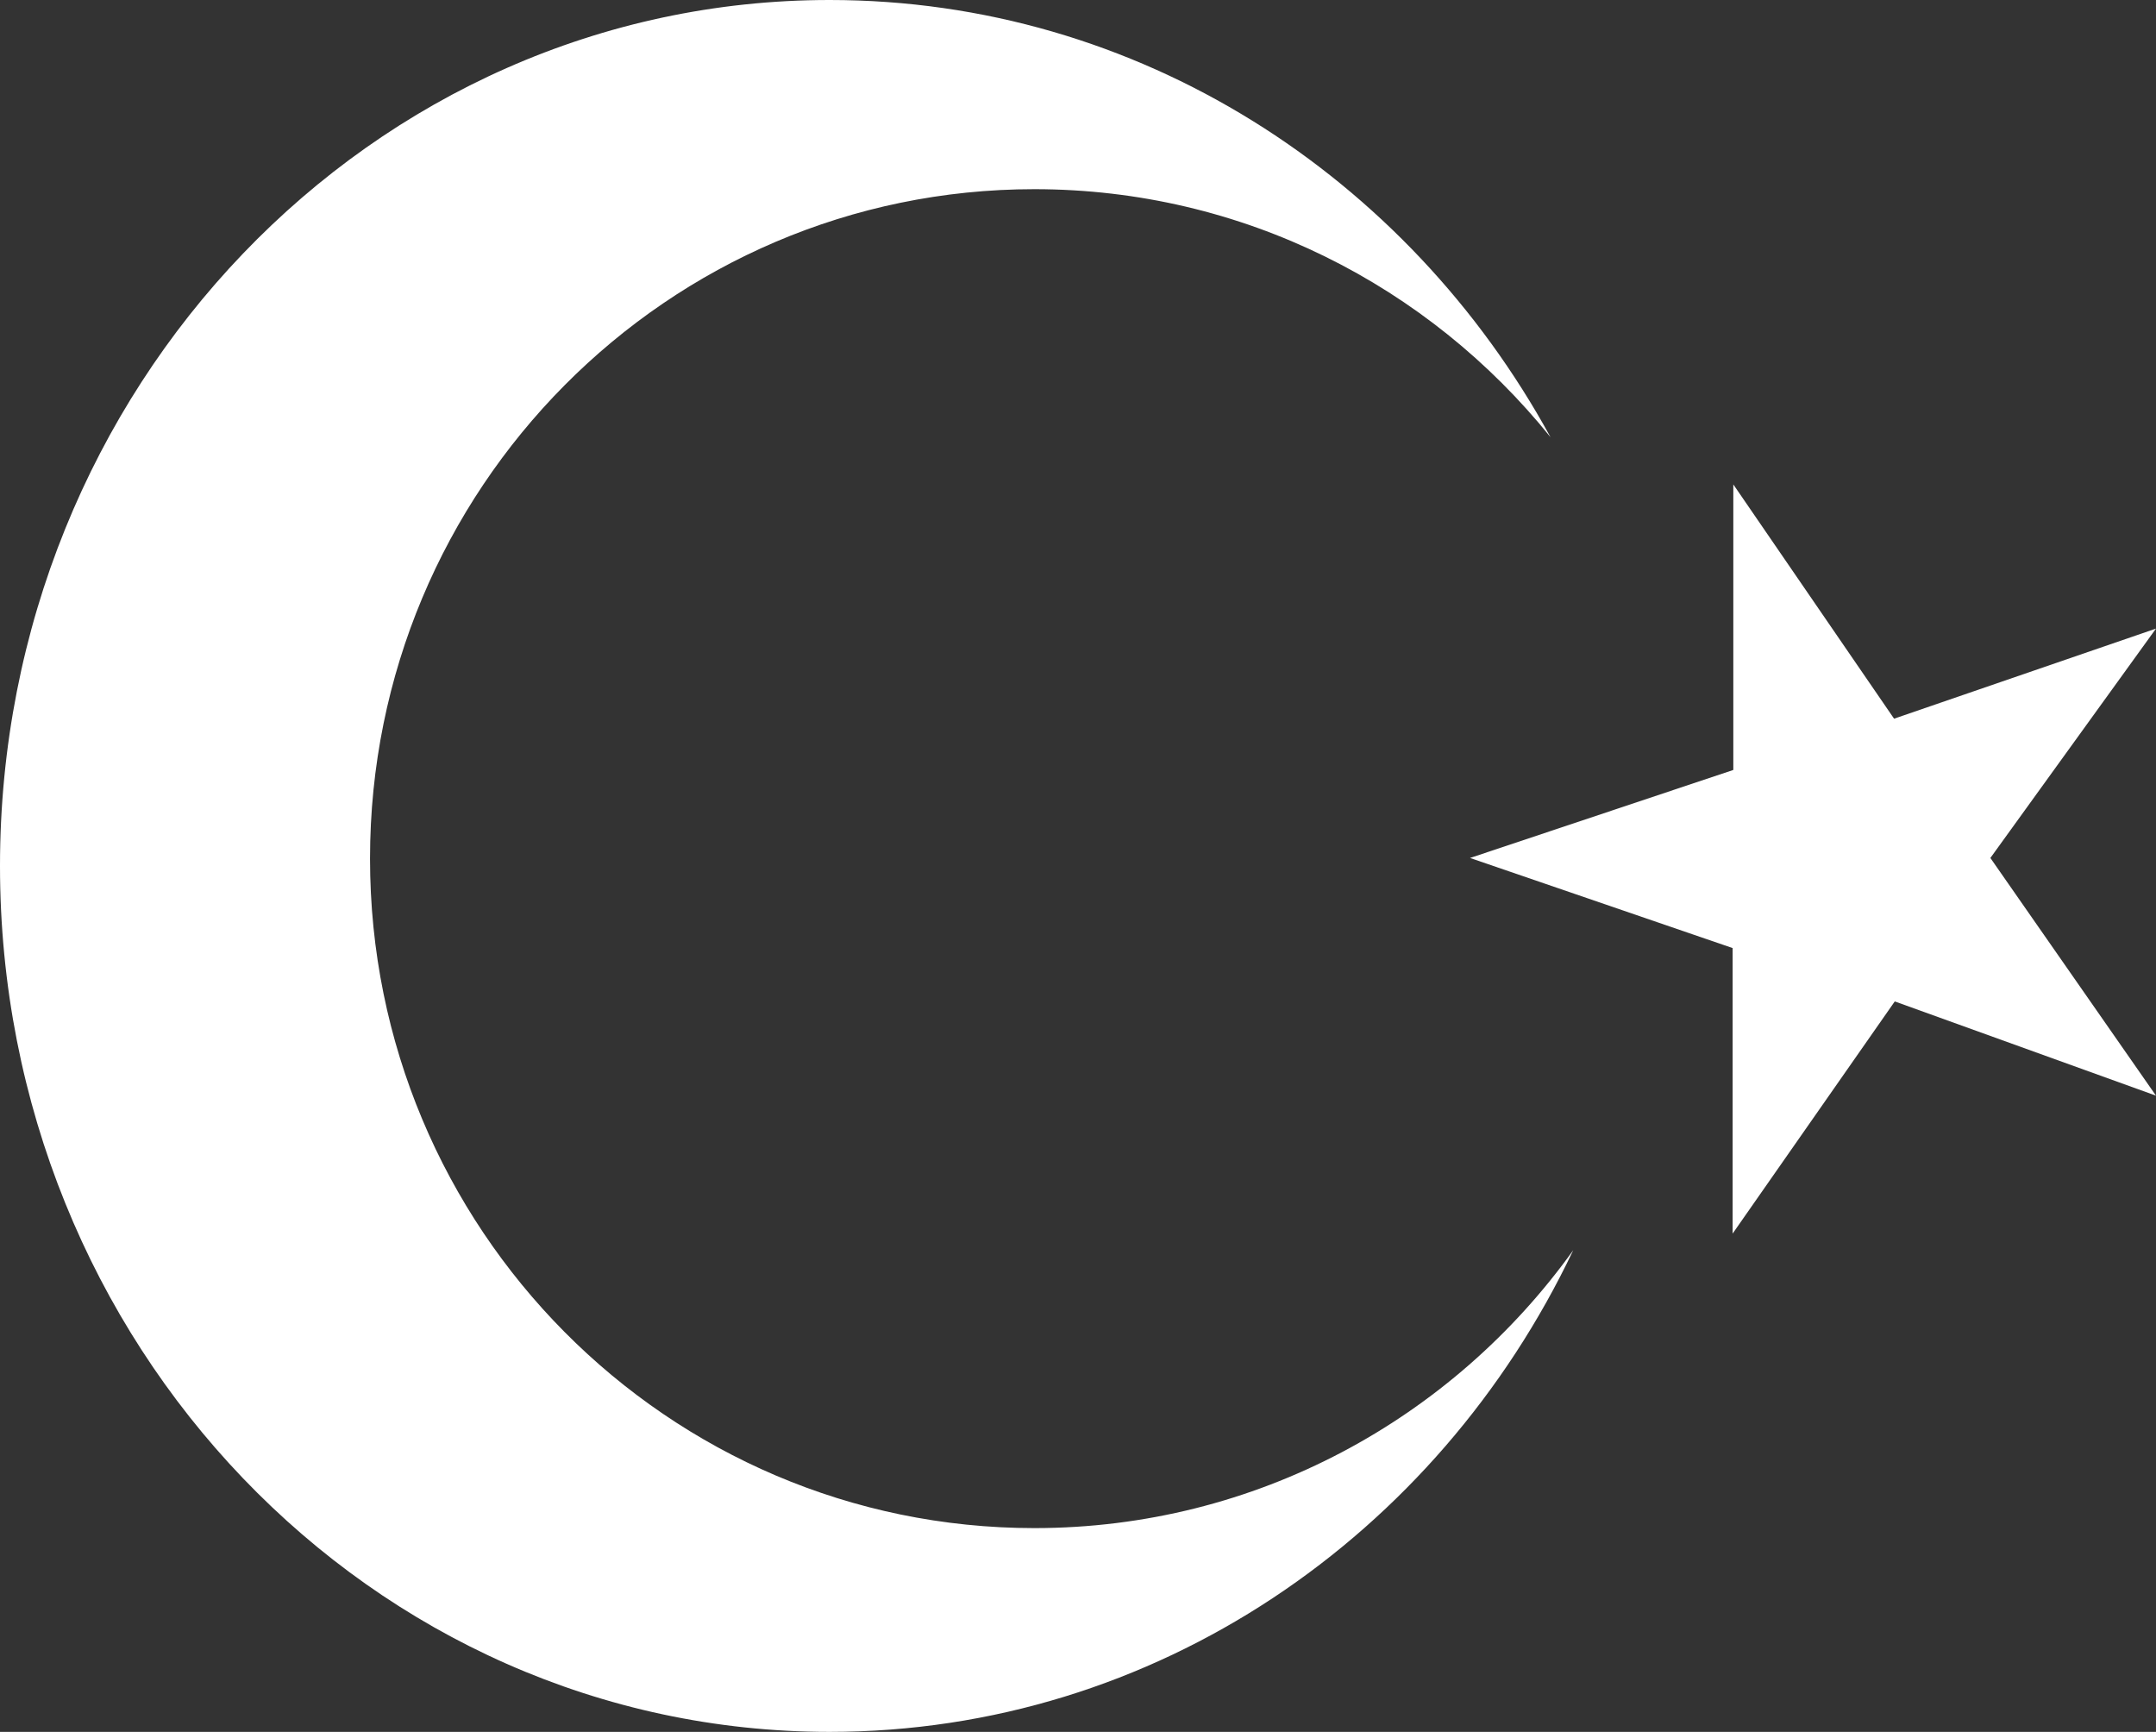 <?xml version="1.0" encoding="UTF-8"?>
<svg id="katman_2" data-name="katman 2" xmlns="http://www.w3.org/2000/svg" viewBox="0 0 1180.2 947.87">
  <rect x="0" y="0" width="1180.2" height="947.87" fill="#333333" stroke="none"/>
  <defs>
    <style>
      .cls-1 {
        fill: #fff;
      }
    </style>
  </defs>
  <g id="katman_1" data-name="katman 1">
    <path class="cls-1" d="M861.18,684.28c-74.25,156.21-228.64,263.59-407.06,263.59C203.32,947.87,0,735.69,0,473.93S203.32,0,454.12,0c169,0,316.45,96.34,394.64,239.28-66.67-82.81-168.48-135.74-282.55-135.74-200.85,0-363.66,164.04-363.66,366.4s162.81,366.4,363.66,366.4c121.4,0,228.93-59.95,294.97-152.08Z"/>
    <polygon class="cls-1" points="948.44 518.88 948.44 675.16 1037.2 548.09 1180.2 599.67 1089.54 469.57 1180.2 344.03 1036.82 393.34 948.82 265.13 948.82 421.4 805.88 469.18 804.69 469.57 948.44 518.88"/>
  </g>
</svg>